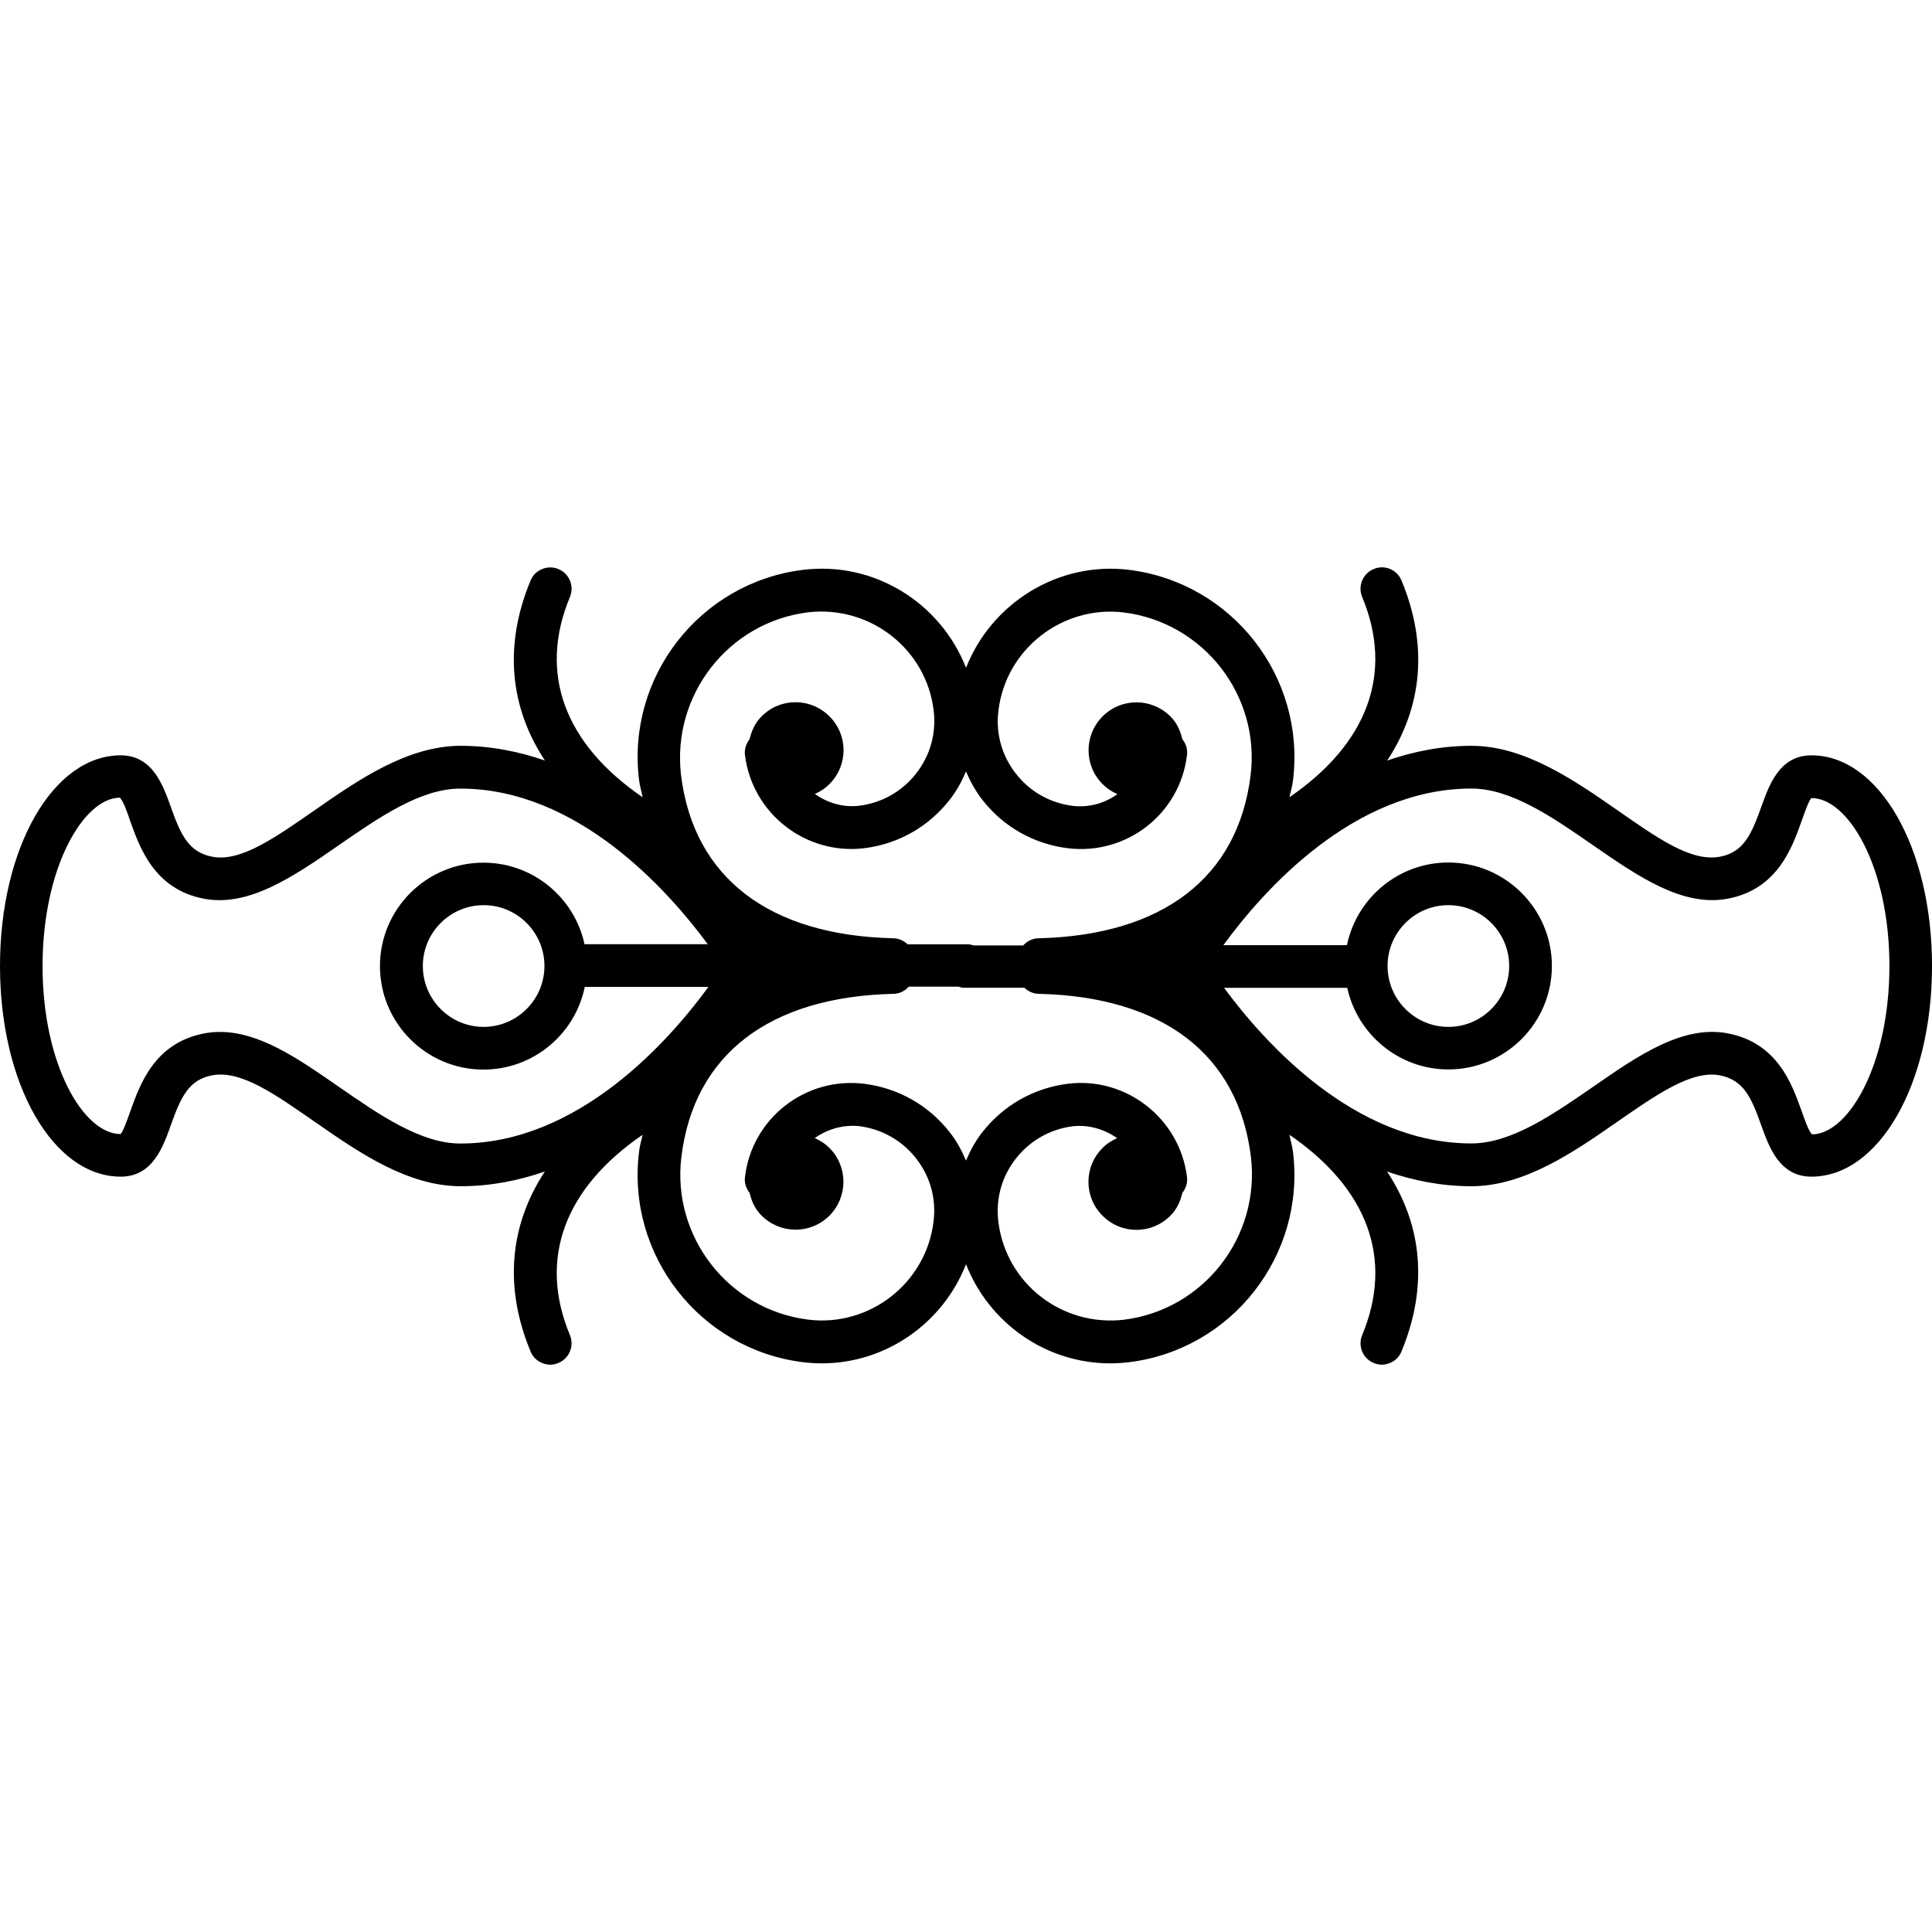 <?xml version="1.0" encoding="iso-8859-1"?>
<!-- Uploaded to: SVG Repo, www.svgrepo.com, Generator: SVG Repo Mixer Tools -->
<!DOCTYPE svg PUBLIC "-//W3C//DTD SVG 1.1//EN" "http://www.w3.org/Graphics/SVG/1.1/DTD/svg11.dtd">
<svg fill="#000000" version="1.1" id="Capa_1" xmlns="http://www.w3.org/2000/svg" xmlns:xlink="http://www.w3.org/1999/xlink" 
	 width="800px" height="800px" viewBox="0 0 225.932 225.932"
	 xml:space="preserve">
<g>
	<path d="M211.83,88.33c-3.732,0-4.944,3.474-5.852,5.998c-1.175,3.289-2.083,5.328-4.841,5.858
		c-3.429,0.654-7.502-2.326-12.014-5.45c-5.072-3.525-10.833-7.52-17.056-7.52c-3.502,0-6.771,0.667-9.841,1.72
		c4.129-6.277,4.799-13.53,1.669-21.05c-0.523-1.279-1.997-1.885-3.252-1.34c-1.278,0.53-1.875,1.982-1.352,3.255
		c3.714,8.92,0.651,17.153-8.501,23.431c0.135-0.673,0.354-1.309,0.421-2.012c1.474-12.066-7.125-23.084-19.188-24.582
		c-8.33-1.014-16.097,3.931-19.053,11.457c-2.944-7.526-10.656-12.482-19.068-11.457c-12.065,1.498-20.651,12.522-19.171,24.567
		c0.085,0.712,0.292,1.349,0.417,2.027c-9.155-6.271-12.215-14.517-8.495-23.431c0.524-1.272-0.079-2.731-1.357-3.255
		c-1.236-0.523-2.731,0.067-3.249,1.34c-3.129,7.52-2.469,14.778,1.678,21.05c-3.069-1.053-6.354-1.72-9.852-1.72
		c-6.223,0-11.983,3.988-17.053,7.52c-4.515,3.124-8.656,6.111-12.005,5.45c-2.768-0.536-3.69-2.576-4.85-5.858
		c-0.91-2.524-2.131-5.998-5.849-5.998C6.199,88.33,0,99.15,0,112.963C0,126.786,6.199,137.6,14.118,137.6
		c3.729,0,4.944-3.465,5.849-5.992c1.172-3.288,2.083-5.334,4.838-5.857c3.431-0.646,7.502,2.326,12.017,5.443
		c5.069,3.532,10.83,7.526,17.053,7.526c3.504,0,6.771-0.664,9.84-1.717c-4.128,6.277-4.795,13.529-1.666,21.05
		c0.387,0.956,1.328,1.534,2.302,1.534c0.317,0,0.648-0.066,0.941-0.194c1.279-0.53,1.881-1.991,1.358-3.258
		c-3.721-8.927-0.648-17.159,8.494-23.431c-0.131,0.676-0.35,1.303-0.417,2.021c-1.474,12.057,7.13,23.078,19.184,24.575
		c0.73,0.085,1.446,0.134,2.177,0.134c7.551,0,14.191-4.725,16.879-11.594c2.688,6.875,9.328,11.594,16.879,11.594
		c0.719,0,1.438-0.049,2.192-0.134c12.062-1.497,20.648-12.531,19.168-24.575c-0.085-0.707-0.292-1.34-0.414-2.021
		c9.152,6.271,12.215,14.516,8.501,23.431c-0.523,1.267,0.073,2.728,1.352,3.258c0.305,0.128,0.64,0.194,0.938,0.194
		c0.975,0,1.925-0.578,2.302-1.534c3.13-7.521,2.473-14.778-1.681-21.05c3.069,1.053,6.357,1.717,9.853,1.717
		c6.224,0,11.983-3.994,17.056-7.526c4.513-3.117,8.677-6.077,12.002-5.443c2.771,0.536,3.69,2.569,4.853,5.857
		c0.908,2.527,2.132,5.992,5.853,5.992c7.915,0,14.114-10.814,14.114-24.637C225.932,99.15,219.746,88.33,211.83,88.33z
		 M94.504,71.603c7.246-0.825,13.798,4.275,14.678,11.459c0.329,2.649-0.387,5.273-2.046,7.39c-1.647,2.106-4.022,3.446-6.659,3.772
		c-1.903,0.231-3.729-0.344-5.188-1.379c0.648-0.28,1.227-0.66,1.738-1.184c2.183-2.208,2.159-5.772-0.073-7.931
		c-2.207-2.177-5.751-2.152-7.925,0.076c-0.743,0.752-1.142,1.675-1.373,2.637c-0.393,0.512-0.63,1.172-0.536,1.869
		c0.85,6.848,7.134,11.703,13.935,10.881c3.992-0.493,7.526-2.5,10.001-5.663c0.813-1.029,1.41-2.149,1.909-3.31
		c0.499,1.166,1.117,2.286,1.909,3.31c2.469,3.163,6.019,5.169,10.001,5.663c6.881,0.84,13.116-4.034,13.932-10.881
		c0.098-0.691-0.128-1.357-0.535-1.863c-0.231-0.962-0.628-1.891-1.37-2.637c-2.187-2.216-5.724-2.24-7.922-0.076
		c-2.217,2.171-2.241,5.736-0.073,7.925c0.523,0.536,1.133,0.929,1.76,1.208c-1.443,1.035-3.258,1.599-5.213,1.373
		c-2.654-0.332-5.035-1.677-6.655-3.772c-1.656-2.107-2.378-4.734-2.037-7.395c0.868-7.17,7.481-12.321,14.654-11.454
		c9.316,1.166,15.978,9.688,14.833,19.022c-1.462,11.965-10.278,18.736-24.808,19.081c-0.718,0.012-1.339,0.341-1.79,0.84h-5.8
		c-0.195-0.049-0.387-0.134-0.612-0.134h-7.103c-0.436-0.414-1.008-0.694-1.684-0.707c-14.526-0.338-23.343-7.109-24.811-19.081
		C78.541,81.284,85.188,72.753,94.504,71.603z M39.637,127.102c-4.762-3.307-9.252-6.424-13.929-6.424
		c-0.624,0-1.239,0.055-1.851,0.177c-5.772,1.114-7.478,5.906-8.61,9.085c-0.344,0.962-0.868,2.447-1.148,2.679
		c-4.308,0-9.122-8.068-9.122-19.644s4.808-19.644,9.021-19.695c0.38,0.277,0.904,1.754,1.23,2.734
		c1.133,3.172,2.834,7.968,8.61,9.082c5.188,0.998,10.388-2.506,15.768-6.248c4.716-3.254,9.56-6.628,14.225-6.628
		c13.734,0,24.292,11.911,28.936,18.197H68.354c-1.175-5.446-6.031-9.535-11.822-9.535c-6.674,0-12.099,5.432-12.099,12.093
		c0,6.674,5.425,12.105,12.099,12.105c5.849,0,10.729-4.159,11.853-9.67h14.459c-4.558,6.254-15.171,18.316-29.012,18.316
		C49.197,133.727,44.341,130.354,39.637,127.102z M63.668,112.963c0,3.921-3.191,7.124-7.112,7.124s-7.109-3.203-7.109-7.124
		c0-3.919,3.194-7.112,7.115-7.112C60.484,105.851,63.668,109.044,63.668,112.963z M131.428,154.333
		c-7.282,0.835-13.798-4.274-14.678-11.46c-0.329-2.654,0.387-5.272,2.049-7.386c1.645-2.106,4.02-3.446,6.655-3.781
		c1.919-0.201,3.721,0.365,5.188,1.395c-0.651,0.274-1.224,0.651-1.735,1.175c-2.187,2.205-2.162,5.772,0.073,7.935
		c2.204,2.174,5.748,2.149,7.922-0.079c0.742-0.749,1.139-1.681,1.37-2.643c0.396-0.512,0.633-1.17,0.535-1.863
		c-0.846-6.845-7.143-11.74-13.932-10.888c-3.994,0.499-7.526,2.509-10.001,5.663c-0.813,1.035-1.41,2.155-1.909,3.318
		c-0.5-1.176-1.096-2.296-1.909-3.318c-2.469-3.154-6.016-5.164-10.001-5.663c-6.884-0.841-13.113,4.043-13.935,10.888
		c-0.094,0.693,0.131,1.352,0.536,1.863c0.231,0.962,0.63,1.894,1.373,2.63c2.18,2.217,5.724,2.241,7.925,0.085
		c2.213-2.18,2.238-5.735,0.073-7.928c-0.512-0.523-1.121-0.907-1.751-1.188c1.458-1.022,3.261-1.589,5.2-1.395
		c2.655,0.342,5.033,1.688,6.659,3.781c1.653,2.102,2.375,4.732,2.034,7.387c-0.868,7.18-7.465,12.343-14.653,11.46
		c-9.316-1.163-15.975-9.694-14.833-19.022c1.458-11.972,10.276-18.742,24.811-19.078c0.715-0.012,1.339-0.347,1.787-0.84h5.788
		c0.207,0.049,0.387,0.128,0.624,0.128h7.106c0.433,0.42,1.005,0.7,1.681,0.712c14.528,0.336,23.346,7.106,24.807,19.078
		C147.394,144.651,140.745,153.175,131.428,154.333z M211.915,132.656c-0.365-0.269-0.889-1.754-1.229-2.723
		c-1.133-3.184-2.838-7.971-8.61-9.084c-5.212-1.018-10.388,2.49-15.783,6.247c-4.7,3.245-9.56,6.618-14.224,6.618
		c-13.737,0-24.29-11.91-28.924-18.193h14.407c1.181,5.443,6.046,9.541,11.825,9.541c6.673,0,12.104-5.432,12.104-12.099
		c0-6.668-5.432-12.1-12.104-12.1c-5.846,0-10.729,4.159-11.862,9.67h-14.449c4.549-6.254,15.162-18.319,29.003-18.319
		c4.664,0,9.523,3.373,14.224,6.628c5.396,3.742,10.522,7.246,15.783,6.248c5.772-1.114,7.478-5.91,8.61-9.082
		c0.341-0.974,0.864-2.451,1.145-2.682c4.312,0,9.122,8.068,9.122,19.638C220.952,124.55,216.141,132.613,211.915,132.656z
		 M162.264,112.963c0-3.919,3.19-7.112,7.112-7.112c3.921,0,7.111,3.193,7.111,7.112c0,3.921-3.19,7.124-7.111,7.124
		C165.455,120.087,162.264,116.884,162.264,112.963z"/>
</g>
</svg>